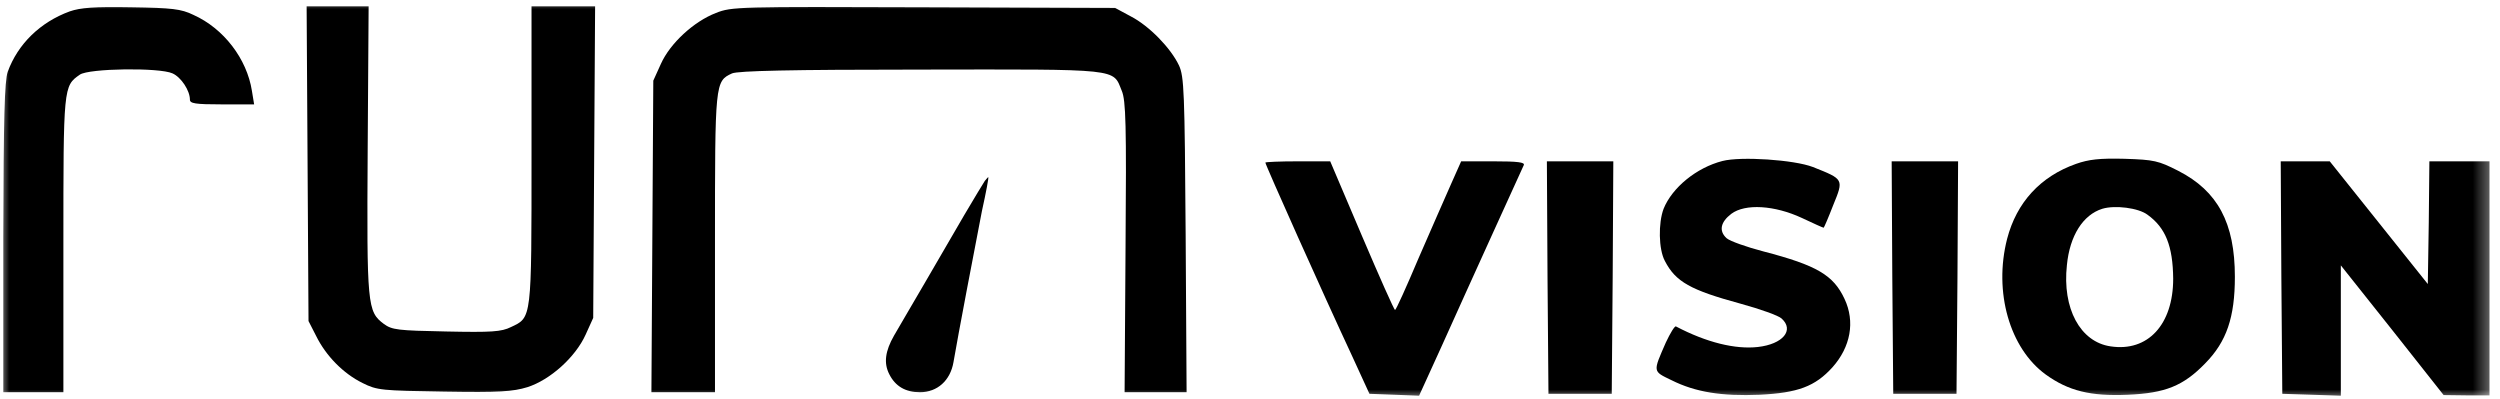 <svg width="138" height="22" viewBox="0 0 138 22" fill="none" xmlns="http://www.w3.org/2000/svg">
<g clip-path="url(#clip0_8872_26807)">
<mask id="mask0_8872_26807" style="mask-type:luminance" maskUnits="userSpaceOnUse" x="0" y="0" width="138" height="22">
<path d="M137.601 0H0V22H137.601V0Z" fill="white"/>
</mask>
<g mask="url(#mask0_8872_26807)">
<path d="M3.848 0.629C2.224 1.222 0.985 2.427 0.426 3.964C0.251 4.487 0.199 6.425 0.182 13.13V21.651H1.84H3.499V13.532C3.499 4.784 3.499 4.749 4.407 4.121C4.896 3.772 8.807 3.719 9.523 4.051C9.994 4.26 10.483 4.994 10.483 5.5C10.483 5.71 10.763 5.762 12.247 5.762H14.028L13.905 5.011C13.626 3.248 12.351 1.572 10.675 0.821C9.994 0.489 9.488 0.437 7.253 0.402C5.193 0.367 4.459 0.419 3.848 0.629Z" fill="black"/>
<path d="M16.978 9.027L17.03 17.722L17.45 18.543C17.991 19.643 18.951 20.621 20.016 21.144C20.819 21.546 21.064 21.563 24.521 21.616C27.577 21.668 28.31 21.616 29.113 21.371C30.37 20.97 31.767 19.713 32.326 18.473L32.745 17.548L32.797 8.94L32.85 0.349H31.086H29.34V8.556C29.34 17.67 29.358 17.513 28.205 18.054C27.681 18.316 27.123 18.351 24.626 18.298C21.954 18.246 21.64 18.211 21.186 17.879C20.278 17.198 20.243 16.884 20.296 8.276L20.348 0.349H18.637H16.926L16.978 9.027Z" fill="black"/>
<path d="M39.519 0.716C38.297 1.187 36.988 2.392 36.481 3.527L36.062 4.452L36.01 13.06L35.958 21.651H37.721H39.467V13.444C39.467 4.54 39.467 4.487 40.41 4.051C40.742 3.911 43.588 3.841 50.834 3.841C61.938 3.824 61.415 3.772 61.921 5.011C62.148 5.535 62.183 6.879 62.13 13.637L62.078 21.651H63.789H65.5L65.448 12.956C65.395 5.046 65.361 4.225 65.081 3.614C64.627 2.654 63.44 1.432 62.427 0.908L61.554 0.437L50.991 0.402C40.759 0.367 40.392 0.367 39.519 0.716Z" fill="black"/>
<path d="M54.361 9.987C54.273 10.11 53.767 10.965 53.226 11.873C52.702 12.781 51.707 14.475 51.043 15.627C50.362 16.779 49.611 18.089 49.35 18.526C48.861 19.381 48.773 20.044 49.088 20.656C49.419 21.319 49.978 21.651 50.781 21.651C51.742 21.651 52.458 21.005 52.632 19.992C52.859 18.648 53.837 13.514 54.203 11.646C54.431 10.616 54.588 9.778 54.553 9.778C54.535 9.778 54.448 9.883 54.361 9.987Z" fill="black"/>
<path d="M69.848 8.975C69.848 9.097 73.043 16.238 74.632 19.643L75.593 21.738L76.972 21.79L78.334 21.843L79.591 19.084C80.272 17.565 81.547 14.754 82.42 12.833C83.293 10.913 84.061 9.236 84.113 9.114C84.183 8.957 83.782 8.905 82.437 8.905H80.656L80.097 10.162C79.783 10.86 78.98 12.711 78.299 14.265C77.636 15.836 77.059 17.111 77.007 17.111C76.955 17.111 76.134 15.26 75.174 13.008L73.428 8.905H71.647C70.651 8.905 69.848 8.94 69.848 8.975Z" fill="black"/>
<path d="M85.423 15.313L85.475 21.738H87.222H88.968L89.02 15.313L89.055 8.905H87.222H85.388L85.423 15.313Z" fill="black"/>
<path d="M95.079 8.887C93.647 9.254 92.303 10.354 91.831 11.524C91.534 12.309 91.552 13.758 91.901 14.405C92.495 15.557 93.315 16.011 96.074 16.762C97.157 17.058 98.187 17.425 98.344 17.582C99.06 18.228 98.414 18.997 97.034 19.154C95.795 19.293 94.206 18.909 92.512 18.019C92.442 17.984 92.198 18.386 91.953 18.909C91.237 20.55 91.22 20.481 92.268 20.987C93.595 21.651 95.044 21.878 97.139 21.79C99.234 21.686 100.195 21.336 101.155 20.271C102.15 19.154 102.412 17.757 101.818 16.5C101.207 15.19 100.299 14.649 97.349 13.881C96.406 13.636 95.48 13.305 95.306 13.147C94.869 12.746 94.974 12.257 95.568 11.803C96.336 11.227 97.96 11.332 99.461 12.03C100.09 12.327 100.631 12.571 100.666 12.571C100.684 12.571 100.928 12.012 101.19 11.332C101.784 9.882 101.784 9.9 100.072 9.219C99.025 8.817 96.091 8.625 95.079 8.887Z" fill="black"/>
<path d="M104.455 15.313L104.507 21.738H106.253H107.999L108.052 15.313L108.087 8.905H106.253H104.42L104.455 15.313Z" fill="black"/>
<path d="M114.599 9.045C112.626 9.743 111.317 11.175 110.793 13.183C110.042 16.116 110.933 19.224 112.923 20.673C114.18 21.581 115.403 21.878 117.446 21.791C119.523 21.703 120.519 21.302 121.723 20.062C122.911 18.857 123.365 17.513 123.365 15.278C123.365 12.31 122.422 10.546 120.239 9.429C119.139 8.87 118.912 8.818 117.271 8.765C115.892 8.73 115.298 8.8 114.599 9.045ZM118.546 11.856C119.541 12.572 119.942 13.584 119.96 15.383C119.96 17.914 118.563 19.433 116.503 19.119C114.826 18.875 113.831 17.024 114.093 14.632C114.25 13.008 114.984 11.856 116.049 11.524C116.747 11.314 118.039 11.472 118.546 11.856Z" fill="black"/>
<path d="M125.931 15.313L125.983 21.738L127.607 21.79L129.214 21.843V18.246V14.649L132.06 18.229L134.888 21.808L136.163 21.825H137.42V15.365V8.905H135.761H134.102L134.068 12.292L134.015 15.679L131.309 12.292L128.602 8.905H127.241H125.896L125.931 15.313Z" fill="black"/>
</g>
</g>
<defs>
<clipPath id="clip0_8872_26807">
<rect width="137.601" height="22" fill="white"/>
</clipPath>
</defs>
</svg>
